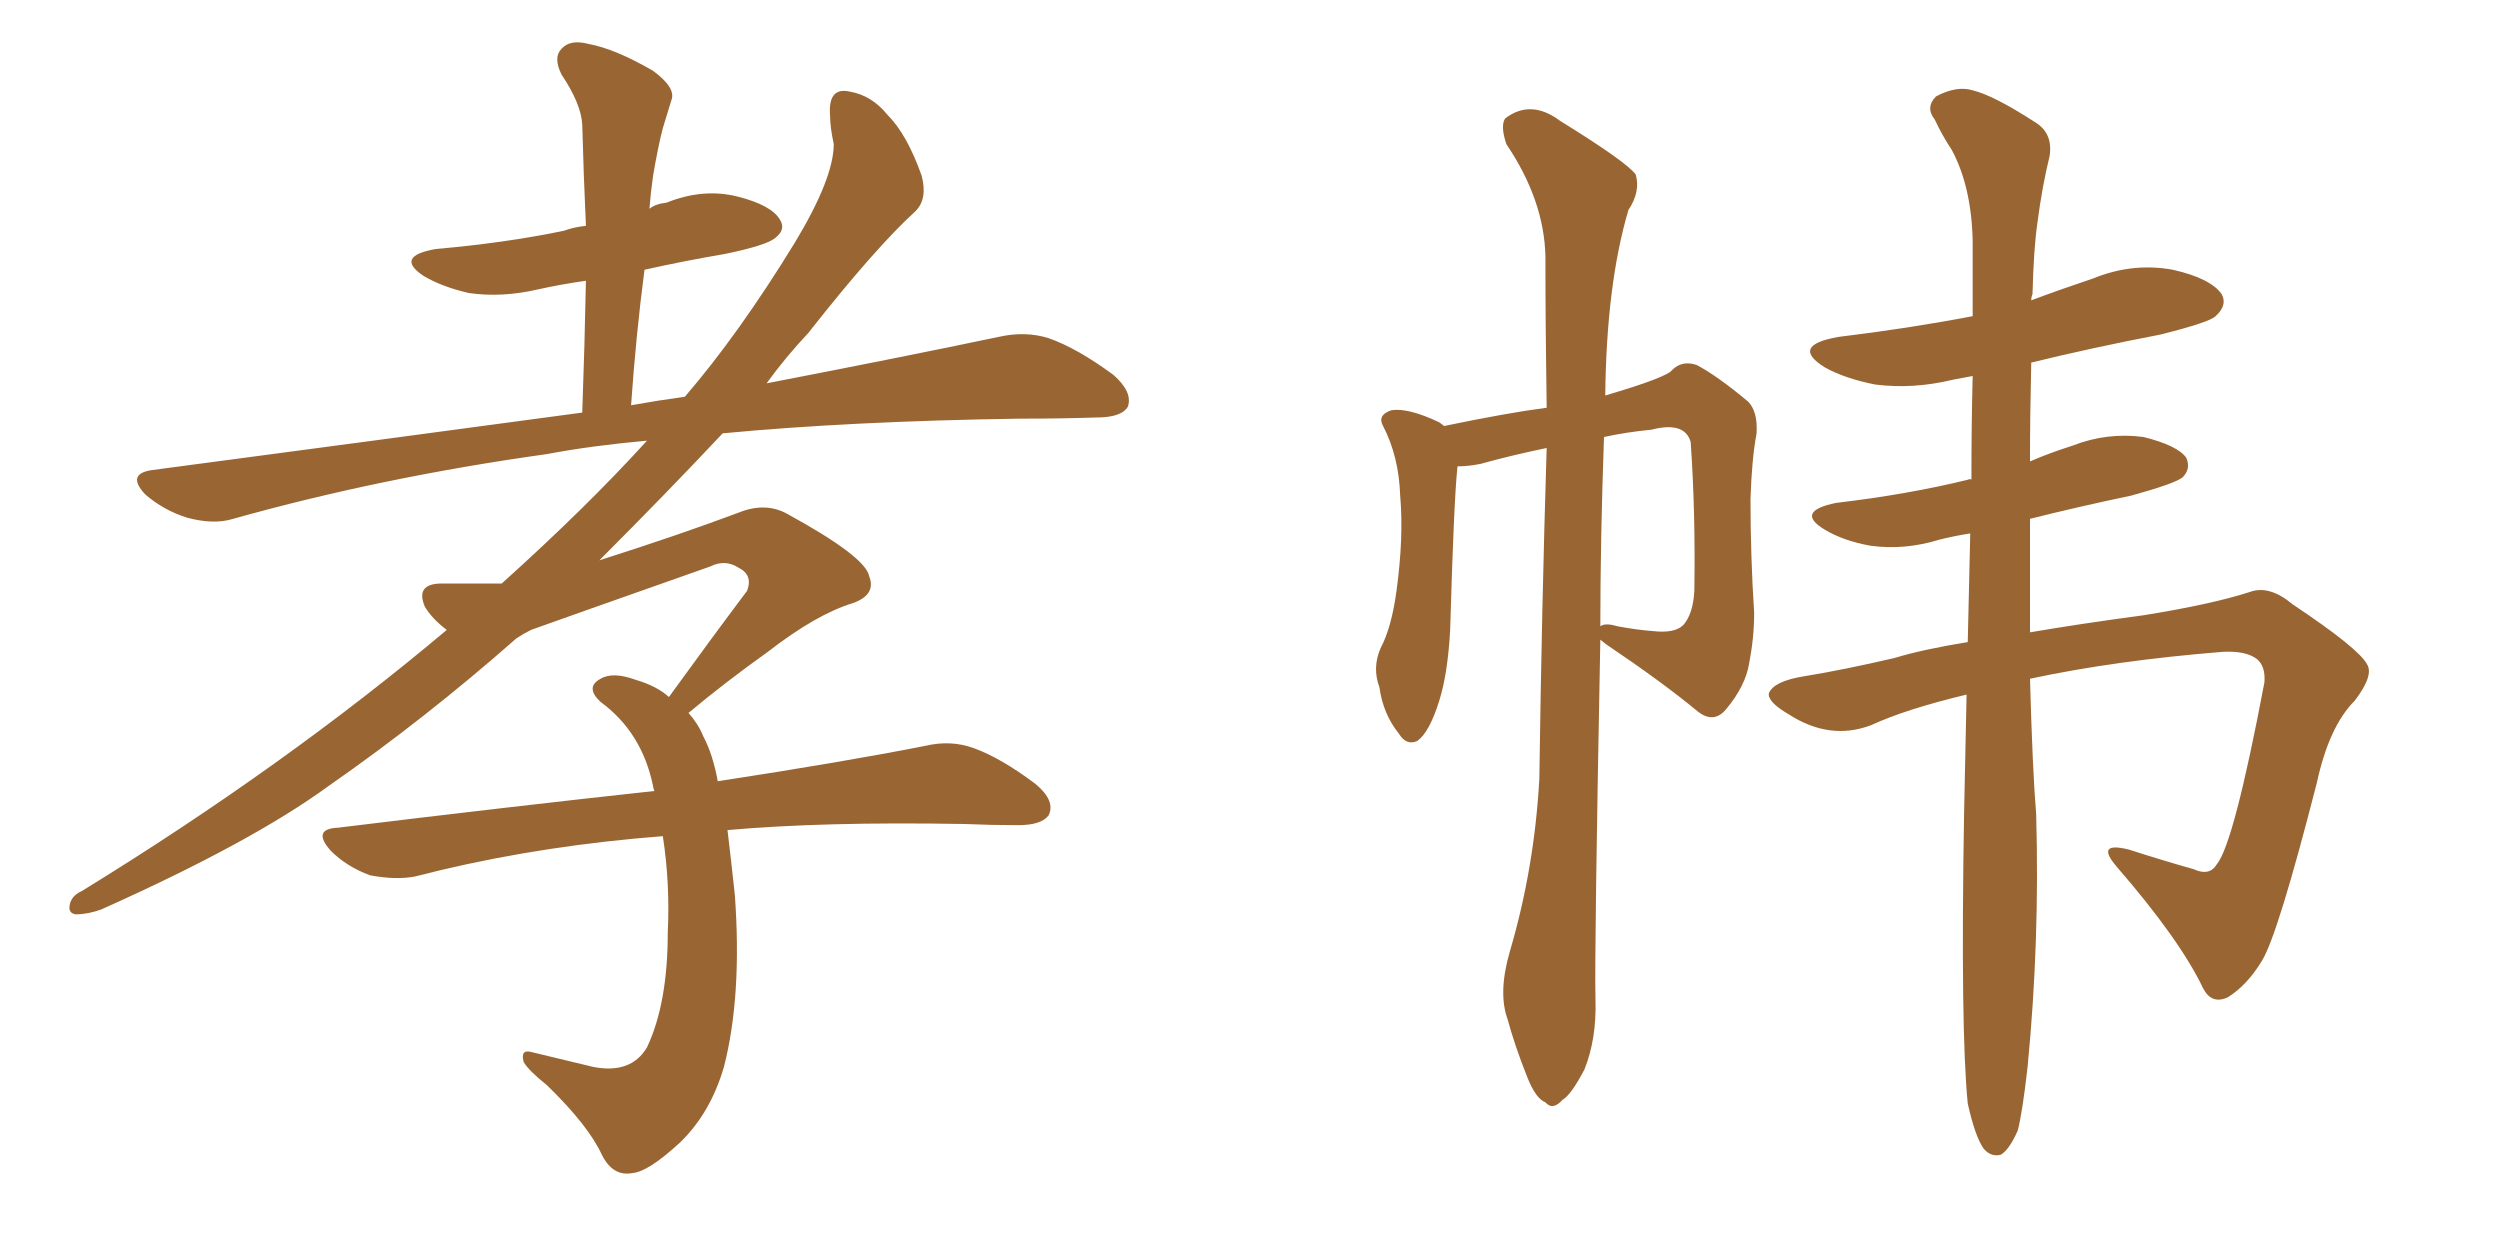 <svg xmlns="http://www.w3.org/2000/svg" xmlns:xlink="http://www.w3.org/1999/xlink" width="300" height="150"><path fill="#996633" padding="10" d="M87.30 99.61L87.30 99.61L87.30 99.61Q87.74 103.27 88.18 107.37L88.18 107.37Q89.06 119.53 86.87 128.03L86.87 128.03Q85.25 133.59 81.59 137.11L81.59 137.11Q77.78 140.63 75.88 140.77L75.88 140.77Q73.54 141.21 72.22 138.57L72.22 138.57Q70.61 135.06 65.63 130.22L65.63 130.22Q63.43 128.47 62.84 127.44L62.84 127.44Q62.40 125.83 63.87 126.27L63.87 126.27Q67.53 127.15 71.19 128.03L71.19 128.03Q75.73 128.91 77.64 125.68L77.64 125.68Q80.13 120.41 80.13 111.91L80.13 111.91Q80.42 106.05 79.54 100.34L79.54 100.34Q77.64 100.49 76.17 100.63L76.17 100.63Q62.26 101.95 49.80 105.18L49.80 105.18Q47.46 105.62 44.38 105.03L44.38 105.03Q41.60 104.00 39.70 102.10L39.70 102.10Q37.35 99.46 40.58 99.32L40.58 99.32Q60.94 96.83 78.52 94.92L78.52 94.92Q78.37 94.48 78.37 94.34L78.37 94.34Q77.05 87.89 72.07 84.23L72.07 84.23Q70.17 82.47 72.07 81.45L72.07 81.45Q73.54 80.57 76.32 81.59L76.32 81.59Q78.81 82.32 80.27 83.64L80.27 83.64Q85.25 76.76 89.65 70.90L89.65 70.90Q90.38 68.99 88.62 68.12L88.62 68.12Q87.01 67.09 85.25 67.97L85.25 67.97Q67.38 74.27 63.72 75.59L63.72 75.59Q62.84 76.03 61.96 76.61L61.96 76.61Q50.98 86.28 39.40 94.34L39.40 94.34Q30.18 101.07 12.16 109.13L12.16 109.13Q10.55 109.72 9.08 109.72L9.08 109.72Q8.20 109.57 8.35 108.69L8.35 108.69Q8.50 107.52 9.81 106.93L9.81 106.93Q34.13 91.99 53.61 75.59L53.61 75.59Q51.86 74.27 50.98 72.80L50.98 72.80Q49.80 70.02 53.03 70.02L53.03 70.02Q57.13 70.02 60.21 70.02L60.21 70.02Q70.46 60.79 77.64 52.88L77.64 52.88Q71.04 53.47 65.63 54.49L65.63 54.49Q45.70 57.28 27.98 62.26L27.98 62.26Q25.63 62.99 22.41 62.11L22.41 62.11Q19.63 61.23 17.43 59.33L17.43 59.33Q15.09 56.84 18.31 56.40L18.31 56.40Q46.00 52.73 69.87 49.51L69.87 49.51Q70.17 41.16 70.31 33.69L70.31 33.69Q67.24 34.13 64.60 34.72L64.60 34.72Q60.21 35.74 56.25 35.16L56.25 35.16Q53.03 34.42 50.83 33.11L50.83 33.11Q47.31 30.76 52.29 29.88L52.29 29.88Q60.64 29.15 67.68 27.69L67.68 27.69Q68.85 27.25 70.31 27.10L70.31 27.10Q70.02 20.80 69.87 14.94L69.87 14.94Q69.73 12.45 67.38 8.94L67.38 8.94Q66.36 6.88 67.38 5.86L67.38 5.86Q68.41 4.69 70.61 5.27L70.61 5.27Q73.83 5.86 78.37 8.50L78.37 8.50Q81.15 10.55 80.57 12.01L80.57 12.01Q80.13 13.48 79.54 15.38L79.54 15.38Q78.96 17.58 78.37 21.09L78.37 21.09Q78.08 23.14 77.93 25.05L77.93 25.05Q78.66 24.46 79.98 24.32L79.98 24.32Q84.38 22.56 88.48 23.58L88.48 23.58Q92.58 24.61 93.60 26.37L93.60 26.37Q94.34 27.54 93.02 28.56L93.02 28.56Q91.99 29.44 87.01 30.47L87.01 30.47Q81.88 31.35 77.34 32.37L77.34 32.37Q76.32 40.14 75.73 48.63L75.73 48.63Q78.96 48.05 82.18 47.61L82.18 47.61Q88.62 40.14 95.36 29.15L95.36 29.15Q100.05 21.39 100.05 17.29L100.05 17.29Q99.61 15.23 99.61 13.92L99.61 13.92Q99.32 10.40 101.95 10.99L101.95 10.99Q104.59 11.43 106.49 13.77L106.49 13.77Q108.84 16.11 110.60 21.09L110.60 21.09Q111.33 23.88 109.86 25.34L109.86 25.34Q105.03 29.74 96.97 39.99L96.97 39.99Q94.34 42.77 91.99 46.00L91.99 46.00Q108.69 42.77 119.82 40.43L119.82 40.43Q123.05 39.70 125.83 40.58L125.83 40.58Q129.20 41.75 133.59 44.97L133.59 44.97Q135.94 47.02 135.35 48.78L135.35 48.78Q134.62 50.10 131.54 50.10L131.54 50.10Q127.29 50.24 122.31 50.24L122.31 50.24Q102.10 50.54 86.72 52.00L86.72 52.00Q79.98 59.18 71.92 67.24L71.92 67.24Q81.59 64.16 88.62 61.52L88.62 61.52Q91.85 60.21 94.48 61.67L94.48 61.67Q103.86 66.80 104.30 69.14L104.30 69.14Q105.18 71.34 102.39 72.36L102.39 72.36Q98.00 73.68 92.14 78.22L92.14 78.22Q87.01 81.88 82.62 85.55L82.62 85.55Q83.79 86.87 84.38 88.33L84.38 88.33Q85.55 90.53 86.13 93.75L86.13 93.75Q101.37 91.41 111.04 89.50L111.04 89.50Q114.11 88.77 116.89 89.79L116.89 89.79Q120.12 90.97 124.22 94.04L124.22 94.04Q126.71 96.09 125.83 97.85L125.83 97.85Q124.95 99.02 122.17 99.02L122.17 99.02Q118.95 99.02 115.72 98.88L115.72 98.88Q98.88 98.58 87.30 99.61ZM181.20 114.11L181.20 114.11Q184.13 104.15 184.72 93.46L184.72 93.46Q185.01 72.66 185.60 53.76L185.60 53.76Q181.35 54.64 177.69 55.66L177.69 55.66Q176.22 55.96 174.90 55.96L174.90 55.96Q174.46 60.06 174.02 75.59L174.02 75.59Q173.73 80.86 172.71 84.08L172.71 84.08Q171.53 87.89 170.07 88.92L170.07 88.92Q168.75 89.50 167.87 88.04L167.87 88.04Q165.97 85.69 165.53 82.47L165.53 82.47Q164.65 80.13 165.67 77.78L165.67 77.78Q166.99 75.29 167.58 70.90L167.58 70.90Q168.46 64.45 168.02 59.47L168.02 59.47Q167.87 54.79 165.97 51.12L165.97 51.12Q165.23 49.80 166.99 49.22L166.99 49.22Q169.04 48.93 172.71 50.68L172.71 50.68Q173.14 50.98 173.29 51.12L173.29 51.12Q181.05 49.51 185.60 48.93L185.60 48.93Q185.45 39.26 185.45 30.76L185.45 30.76Q185.30 24.02 180.76 17.29L180.76 17.29Q180.03 15.09 180.62 14.21L180.62 14.21Q183.69 11.87 187.21 14.50L187.21 14.50Q195.26 19.48 196.29 20.95L196.29 20.95Q196.88 23.00 195.41 25.20L195.41 25.20Q192.77 34.13 192.63 47.46L192.63 47.46Q200.10 45.26 200.68 44.38L200.68 44.38Q201.86 43.21 203.61 43.80L203.61 43.80Q206.10 45.12 209.77 48.19L209.77 48.19Q210.94 49.37 210.79 52.00L210.79 52.00Q210.21 55.08 210.06 59.91L210.06 59.91Q210.06 66.80 210.50 73.54L210.50 73.54Q210.50 76.46 209.91 79.54L209.91 79.54Q209.47 82.32 207.13 85.11L207.13 85.11Q205.66 86.87 203.76 85.40L203.76 85.40Q199.51 81.88 192.77 77.34L192.77 77.34Q192.19 76.90 192.04 76.76L192.04 76.76Q191.31 114.70 191.46 119.97L191.46 119.97Q191.60 124.66 190.14 128.32L190.14 128.32Q188.53 131.40 187.50 131.98L187.50 131.98Q186.33 133.30 185.45 132.28L185.45 132.28Q184.28 131.84 183.25 129.20L183.25 129.20Q181.79 125.54 180.91 122.31L180.91 122.31Q179.74 119.09 181.20 114.11ZM192.48 52.44L192.48 52.44Q192.04 64.89 192.04 75.15L192.04 75.15Q192.63 74.71 194.09 75.15L194.09 75.15Q196.44 75.59 198.34 75.73L198.34 75.73Q200.98 76.03 202.00 75L202.00 75Q203.17 73.68 203.32 70.90L203.32 70.90Q203.47 61.52 202.88 53.03L202.88 53.03Q202.15 50.54 198.19 51.56L198.19 51.56Q195.12 51.86 192.48 52.44ZM243.60 81.45L243.60 81.45L243.60 81.45Q243.90 92.43 244.34 97.71L244.34 97.71Q244.78 112.94 243.31 128.03L243.31 128.03Q242.72 133.30 242.14 135.64L242.14 135.64Q241.11 137.99 240.09 138.57L240.09 138.57Q238.92 138.87 238.04 137.84L238.04 137.84Q237.01 136.38 236.13 132.42L236.13 132.42Q235.25 123.63 235.69 97.56L235.69 97.56Q235.84 90.09 235.99 83.35L235.99 83.35Q228.66 85.11 224.56 87.01L224.56 87.01Q219.58 88.92 214.60 85.69L214.60 85.69Q212.11 84.23 212.26 83.20L212.26 83.20Q212.84 81.74 216.50 81.15L216.50 81.15Q221.04 80.42 227.34 78.96L227.34 78.96Q230.71 77.93 236.13 77.05L236.13 77.05Q236.28 70.17 236.43 64.01L236.43 64.01Q234.52 64.31 232.76 64.75L232.76 64.75Q228.52 66.06 224.41 65.48L224.41 65.48Q221.19 64.89 218.99 63.57L218.99 63.57Q215.33 61.38 220.31 60.35L220.31 60.35Q228.96 59.33 236.13 57.57L236.13 57.57Q236.43 57.42 236.57 57.57L236.57 57.57Q236.57 50.98 236.72 45.12L236.72 45.12Q235.25 45.41 234.38 45.56L234.38 45.56Q229.54 46.73 225 46.14L225 46.14Q221.34 45.41 218.99 44.09L218.99 44.09Q214.75 41.46 220.61 40.43L220.61 40.43Q229.10 39.40 236.72 37.94L236.72 37.94Q236.72 32.96 236.72 28.86L236.72 28.86Q236.57 22.41 234.23 18.02L234.23 18.02Q233.06 16.26 232.18 14.36L232.18 14.36Q231.01 12.89 232.32 11.57L232.32 11.57Q234.81 10.25 236.72 10.84L236.72 10.84Q239.21 11.43 244.19 14.65L244.19 14.65Q246.39 15.97 245.95 18.75L245.95 18.75Q245.07 22.27 244.48 26.81L244.48 26.81Q244.04 29.88 243.90 35.30L243.90 35.30Q243.75 35.60 243.75 36.04L243.75 36.04Q247.27 34.72 251.22 33.40L251.22 33.40Q255.91 31.49 260.74 32.37L260.74 32.37Q265.28 33.40 266.60 35.30L266.60 35.30Q267.33 36.62 265.87 37.94L265.87 37.94Q265.14 38.67 259.28 40.14L259.28 40.14Q250.93 41.75 243.75 43.51L243.75 43.51Q243.60 49.66 243.60 55.37L243.60 55.37Q245.95 54.35 248.73 53.47L248.73 53.47Q252.83 51.86 257.23 52.44L257.23 52.44Q261.33 53.47 262.35 54.93L262.35 54.93Q262.94 56.25 261.91 57.28L261.91 57.28Q261.04 58.01 255.76 59.47L255.76 59.47Q249.46 60.79 243.60 62.26L243.60 62.26Q243.60 69.73 243.60 75.88L243.60 75.88Q249.61 74.85 257.23 73.83L257.23 73.83Q265.43 72.51 269.97 71.04L269.97 71.04Q272.31 70.17 275.10 72.51L275.10 72.51Q283.01 77.78 284.03 79.69L284.03 79.69Q284.91 81.01 282.57 84.08L282.57 84.08Q279.49 87.16 278.03 93.90L278.03 93.90Q273.34 112.21 271.44 115.28L271.44 115.28Q269.68 118.21 267.33 119.68L267.33 119.68Q265.43 120.56 264.40 118.65L264.40 118.65Q261.62 112.79 254.00 104.00L254.00 104.00Q251.37 100.93 255.47 101.95L255.47 101.95Q259.57 103.27 263.23 104.30L263.23 104.30Q265.14 105.18 266.02 103.71L266.02 103.71Q268.07 101.22 271.73 81.88L271.73 81.88Q271.88 79.98 270.85 79.10L270.85 79.10Q269.53 78.08 266.75 78.22L266.75 78.22Q253.86 79.25 243.60 81.45Z"/></svg>